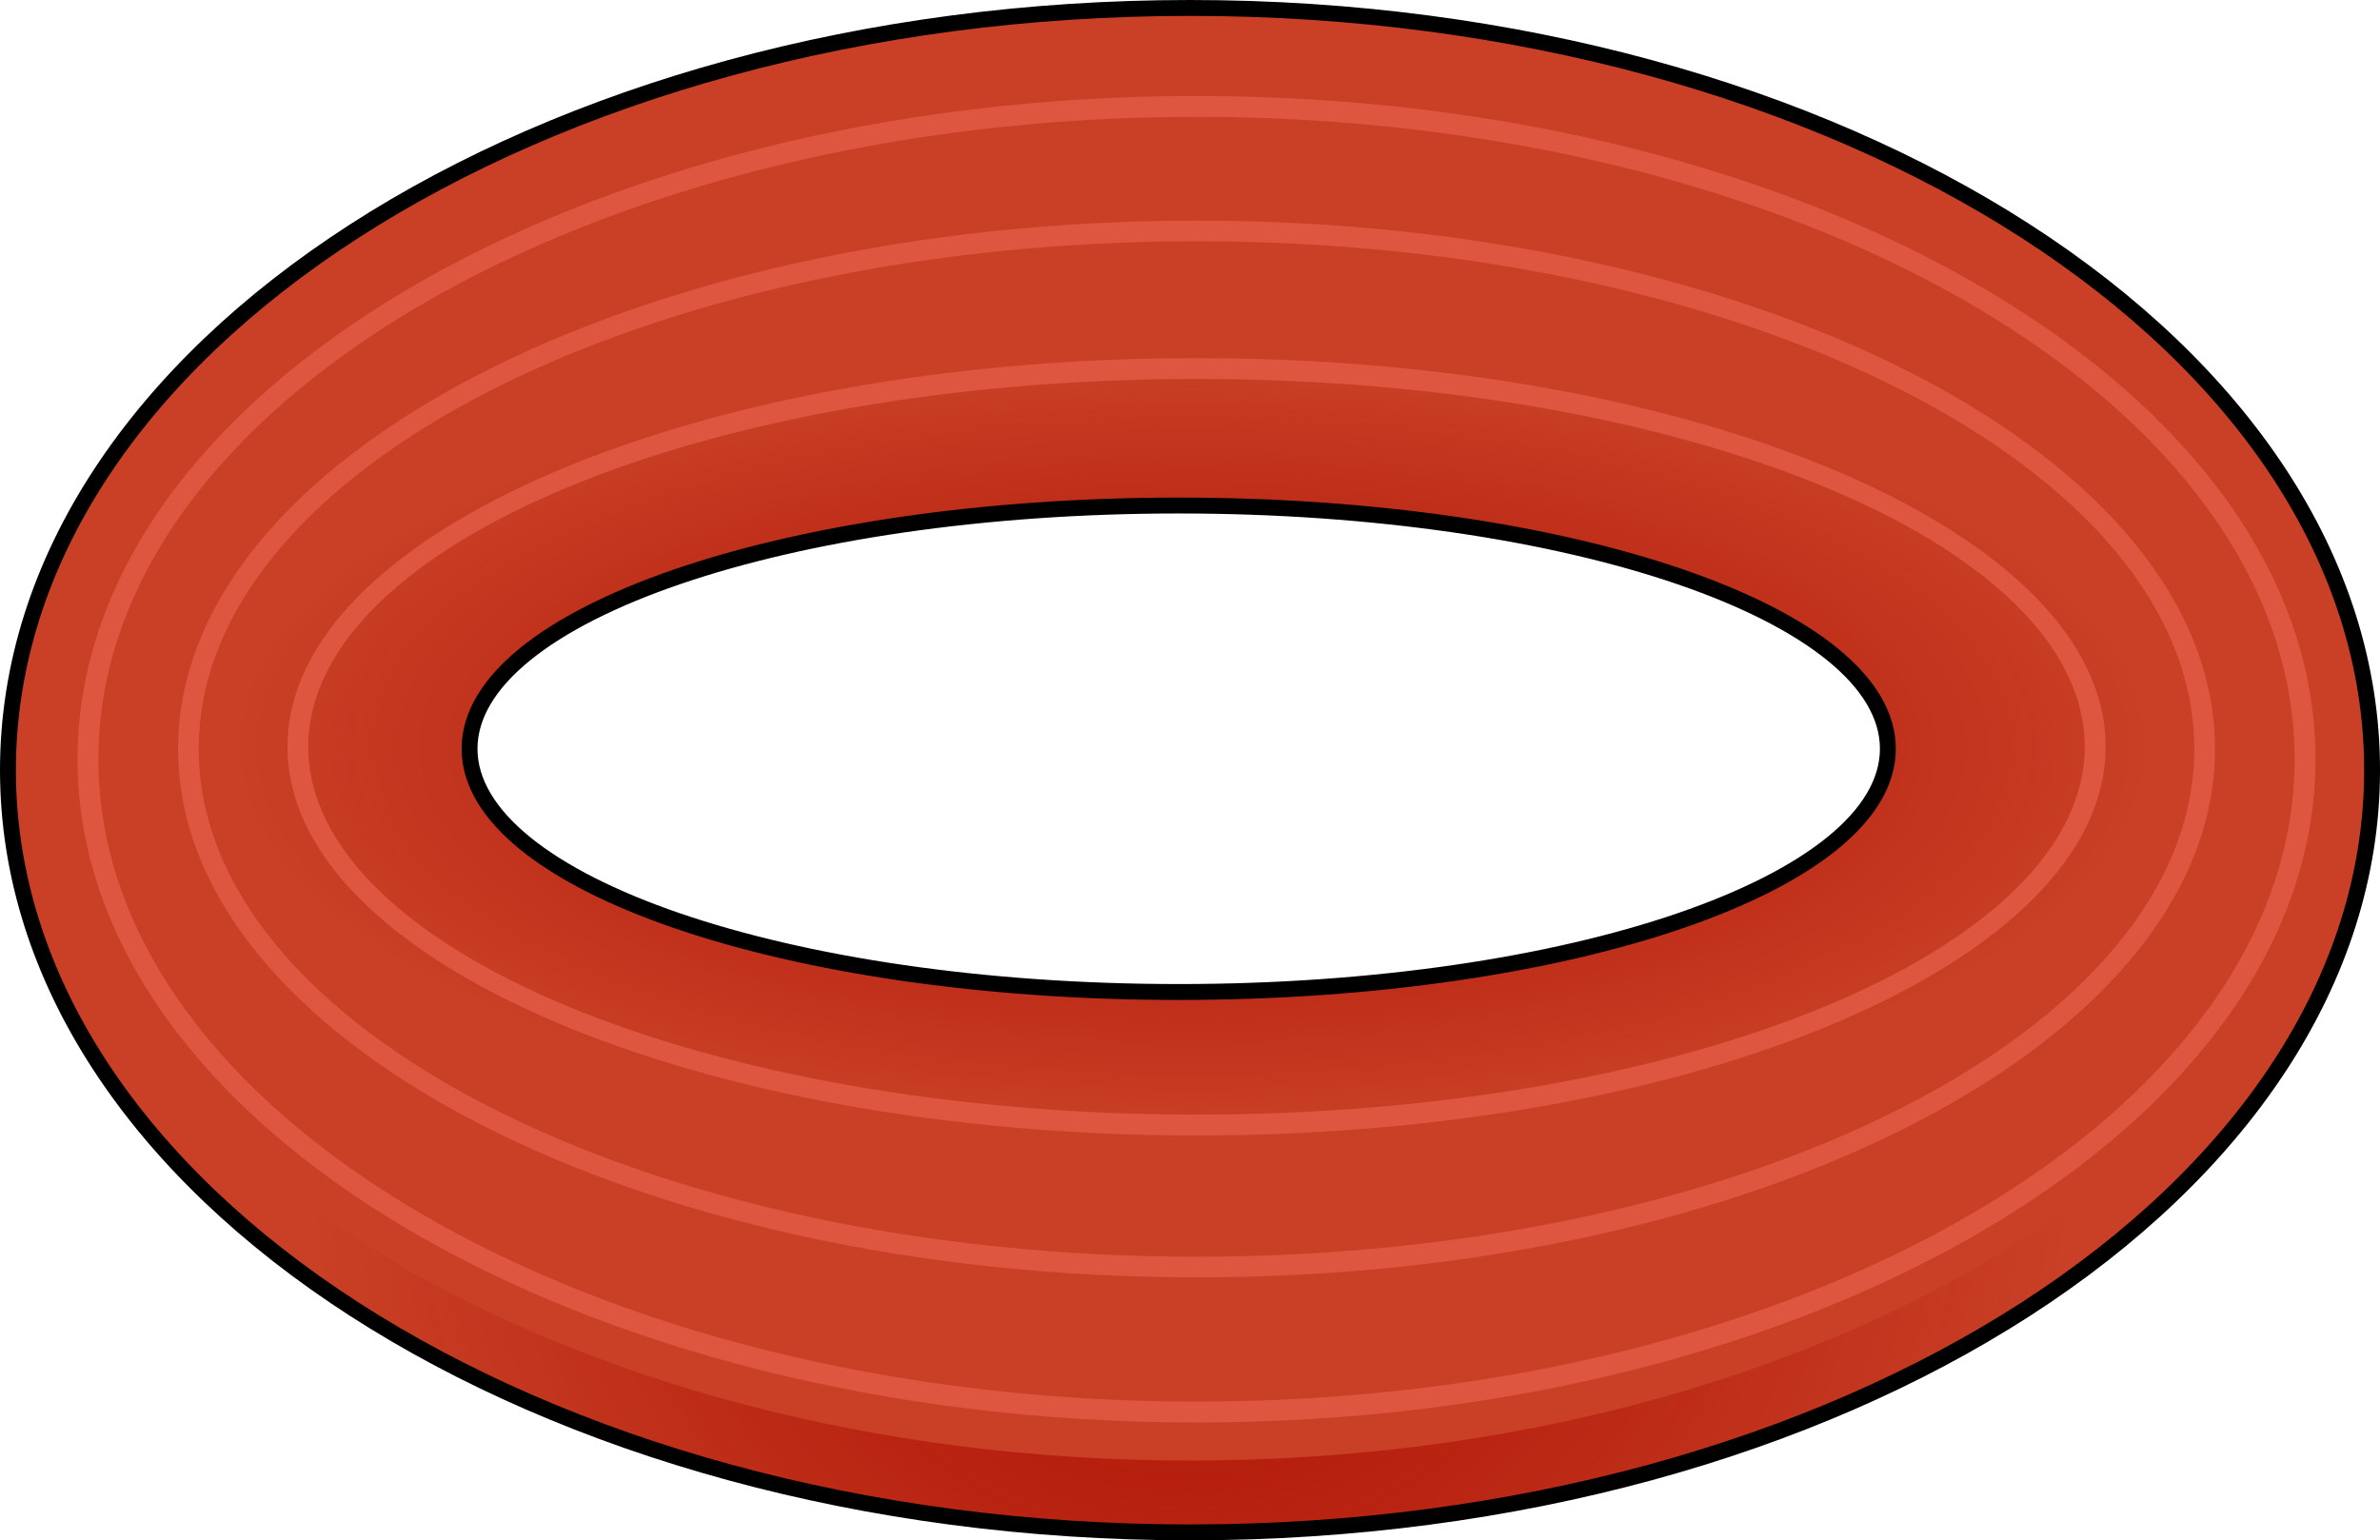 <?xml version="1.0" encoding="utf-8"?>
<!-- Generator: Adobe Illustrator 16.0.0, SVG Export Plug-In . SVG Version: 6.00 Build 0)  -->
<!DOCTYPE svg PUBLIC "-//W3C//DTD SVG 1.1//EN" "http://www.w3.org/Graphics/SVG/1.1/DTD/svg11.dtd">
<svg version="1.1" id="Layer_1" xmlns="http://www.w3.org/2000/svg" xmlns:xlink="http://www.w3.org/1999/xlink" x="0px" y="0px"
	 width="191.091px" height="123.7px" viewBox="0 0 191.091 123.7" enable-background="new 0 0 191.091 123.7" xml:space="preserve">
<g>
	<path fill="#C94026" d="M95.546,0.638c-52.416,0-94.908,27.405-94.908,61.211c0,33.807,42.492,61.213,94.908,61.213
		c52.417,0,94.908-27.406,94.908-61.213C190.454,28.043,147.962,0.638,95.546,0.638z M94.64,79.665
		c-31.448,0-56.94-8.745-56.94-19.534c0-10.788,25.492-19.533,56.94-19.533c31.445,0,56.938,8.745,56.938,19.533
		C151.579,70.919,126.085,79.665,94.64,79.665z"/>
	<g>
		<radialGradient id="SVGID_1_" cx="95.546" cy="91.014" r="70.833" gradientUnits="userSpaceOnUse">
			<stop  offset="0.016" style="stop-color:#AB0C00"/>
			<stop  offset="0.855" style="stop-color:#AB0C00;stop-opacity:0.147"/>
			<stop  offset="1" style="stop-color:#AB0C00;stop-opacity:0"/>
		</radialGradient>
		<path fill="url(#SVGID_1_)" d="M95.546,117.295c-50.917,0-92.465-25.862-94.8-58.329c-0.069,0.955-0.108,1.916-0.108,2.883
			c0,33.807,42.492,61.213,94.908,61.213c52.417,0,94.908-27.406,94.908-61.213c0-0.967-0.039-1.928-0.108-2.883
			C188.011,91.433,146.462,117.295,95.546,117.295z"/>
	</g>
	
		<radialGradient id="SVGID_2_" cx="95.738" cy="59.972" r="76.799" gradientTransform="matrix(1 0 0 0.4 0 35.983)" gradientUnits="userSpaceOnUse">
		<stop  offset="0.016" style="stop-color:#AB0C00"/>
		<stop  offset="0.855" style="stop-color:#AB0C00;stop-opacity:0.147"/>
		<stop  offset="1" style="stop-color:#AB0C00;stop-opacity:0"/>
	</radialGradient>
	<path fill="url(#SVGID_2_)" d="M95.738,29.596c-44.142,0-79.926,13.6-79.926,30.376s35.785,30.376,79.926,30.376
		c44.143,0,79.927-13.6,79.927-30.376S139.88,29.596,95.738,29.596z M94.64,79.665c-31.448,0-56.94-8.745-56.94-19.534
		c0-10.788,25.492-19.533,56.94-19.533c31.445,0,56.938,8.745,56.938,19.533C151.579,70.919,126.085,79.665,94.64,79.665z"/>
	<path fill="none" stroke="#000000" stroke-width="1.276" stroke-miterlimit="10" d="M95.546,0.638
		c-52.416,0-94.908,27.405-94.908,61.211c0,33.807,42.492,61.213,94.908,61.213c52.417,0,94.908-27.406,94.908-61.213
		C190.454,28.043,147.962,0.638,95.546,0.638z M94.64,79.665c-31.448,0-56.94-8.745-56.94-19.534
		c0-10.788,25.492-19.533,56.94-19.533c31.445,0,56.938,8.745,56.938,19.533C151.579,70.919,126.085,79.665,94.64,79.665z"/>
	<path fill="#DE563F" d="M96.069,91.186c-40.249,0-72.993-14.003-72.993-31.214S55.82,28.758,96.069,28.758
		c40.249,0,72.993,14.003,72.993,31.214S136.318,91.186,96.069,91.186z M96.069,30.434c-39.325,0-71.317,13.251-71.317,29.538
		S56.744,89.51,96.069,89.51c39.325,0,71.317-13.251,71.317-29.538S135.394,30.434,96.069,30.434z"/>
	<path fill="#DE563F" d="M96.069,114.236c-49.54,0-89.844-23.895-89.844-53.264S46.529,7.708,96.069,7.708
		s89.845,23.895,89.845,53.264S145.609,114.236,96.069,114.236z M96.069,9.384c-48.616,0-88.168,23.143-88.168,51.588
		s39.552,51.588,88.168,51.588s88.169-23.143,88.169-51.588S144.685,9.384,96.069,9.384z"/>
	<path fill="#DE563F" d="M96.069,102.582c-45.089,0-81.771-19.035-81.771-42.434c0-23.397,36.683-42.433,81.771-42.433
		s81.772,19.035,81.772,42.433C177.841,83.546,141.158,102.582,96.069,102.582z M96.069,19.374
		c-44.174,0-80.112,18.292-80.112,40.774c0,22.483,35.938,40.775,80.112,40.775c44.175,0,80.112-18.292,80.112-40.775
		C176.181,37.666,140.244,19.374,96.069,19.374z"/>
</g>
</svg>
